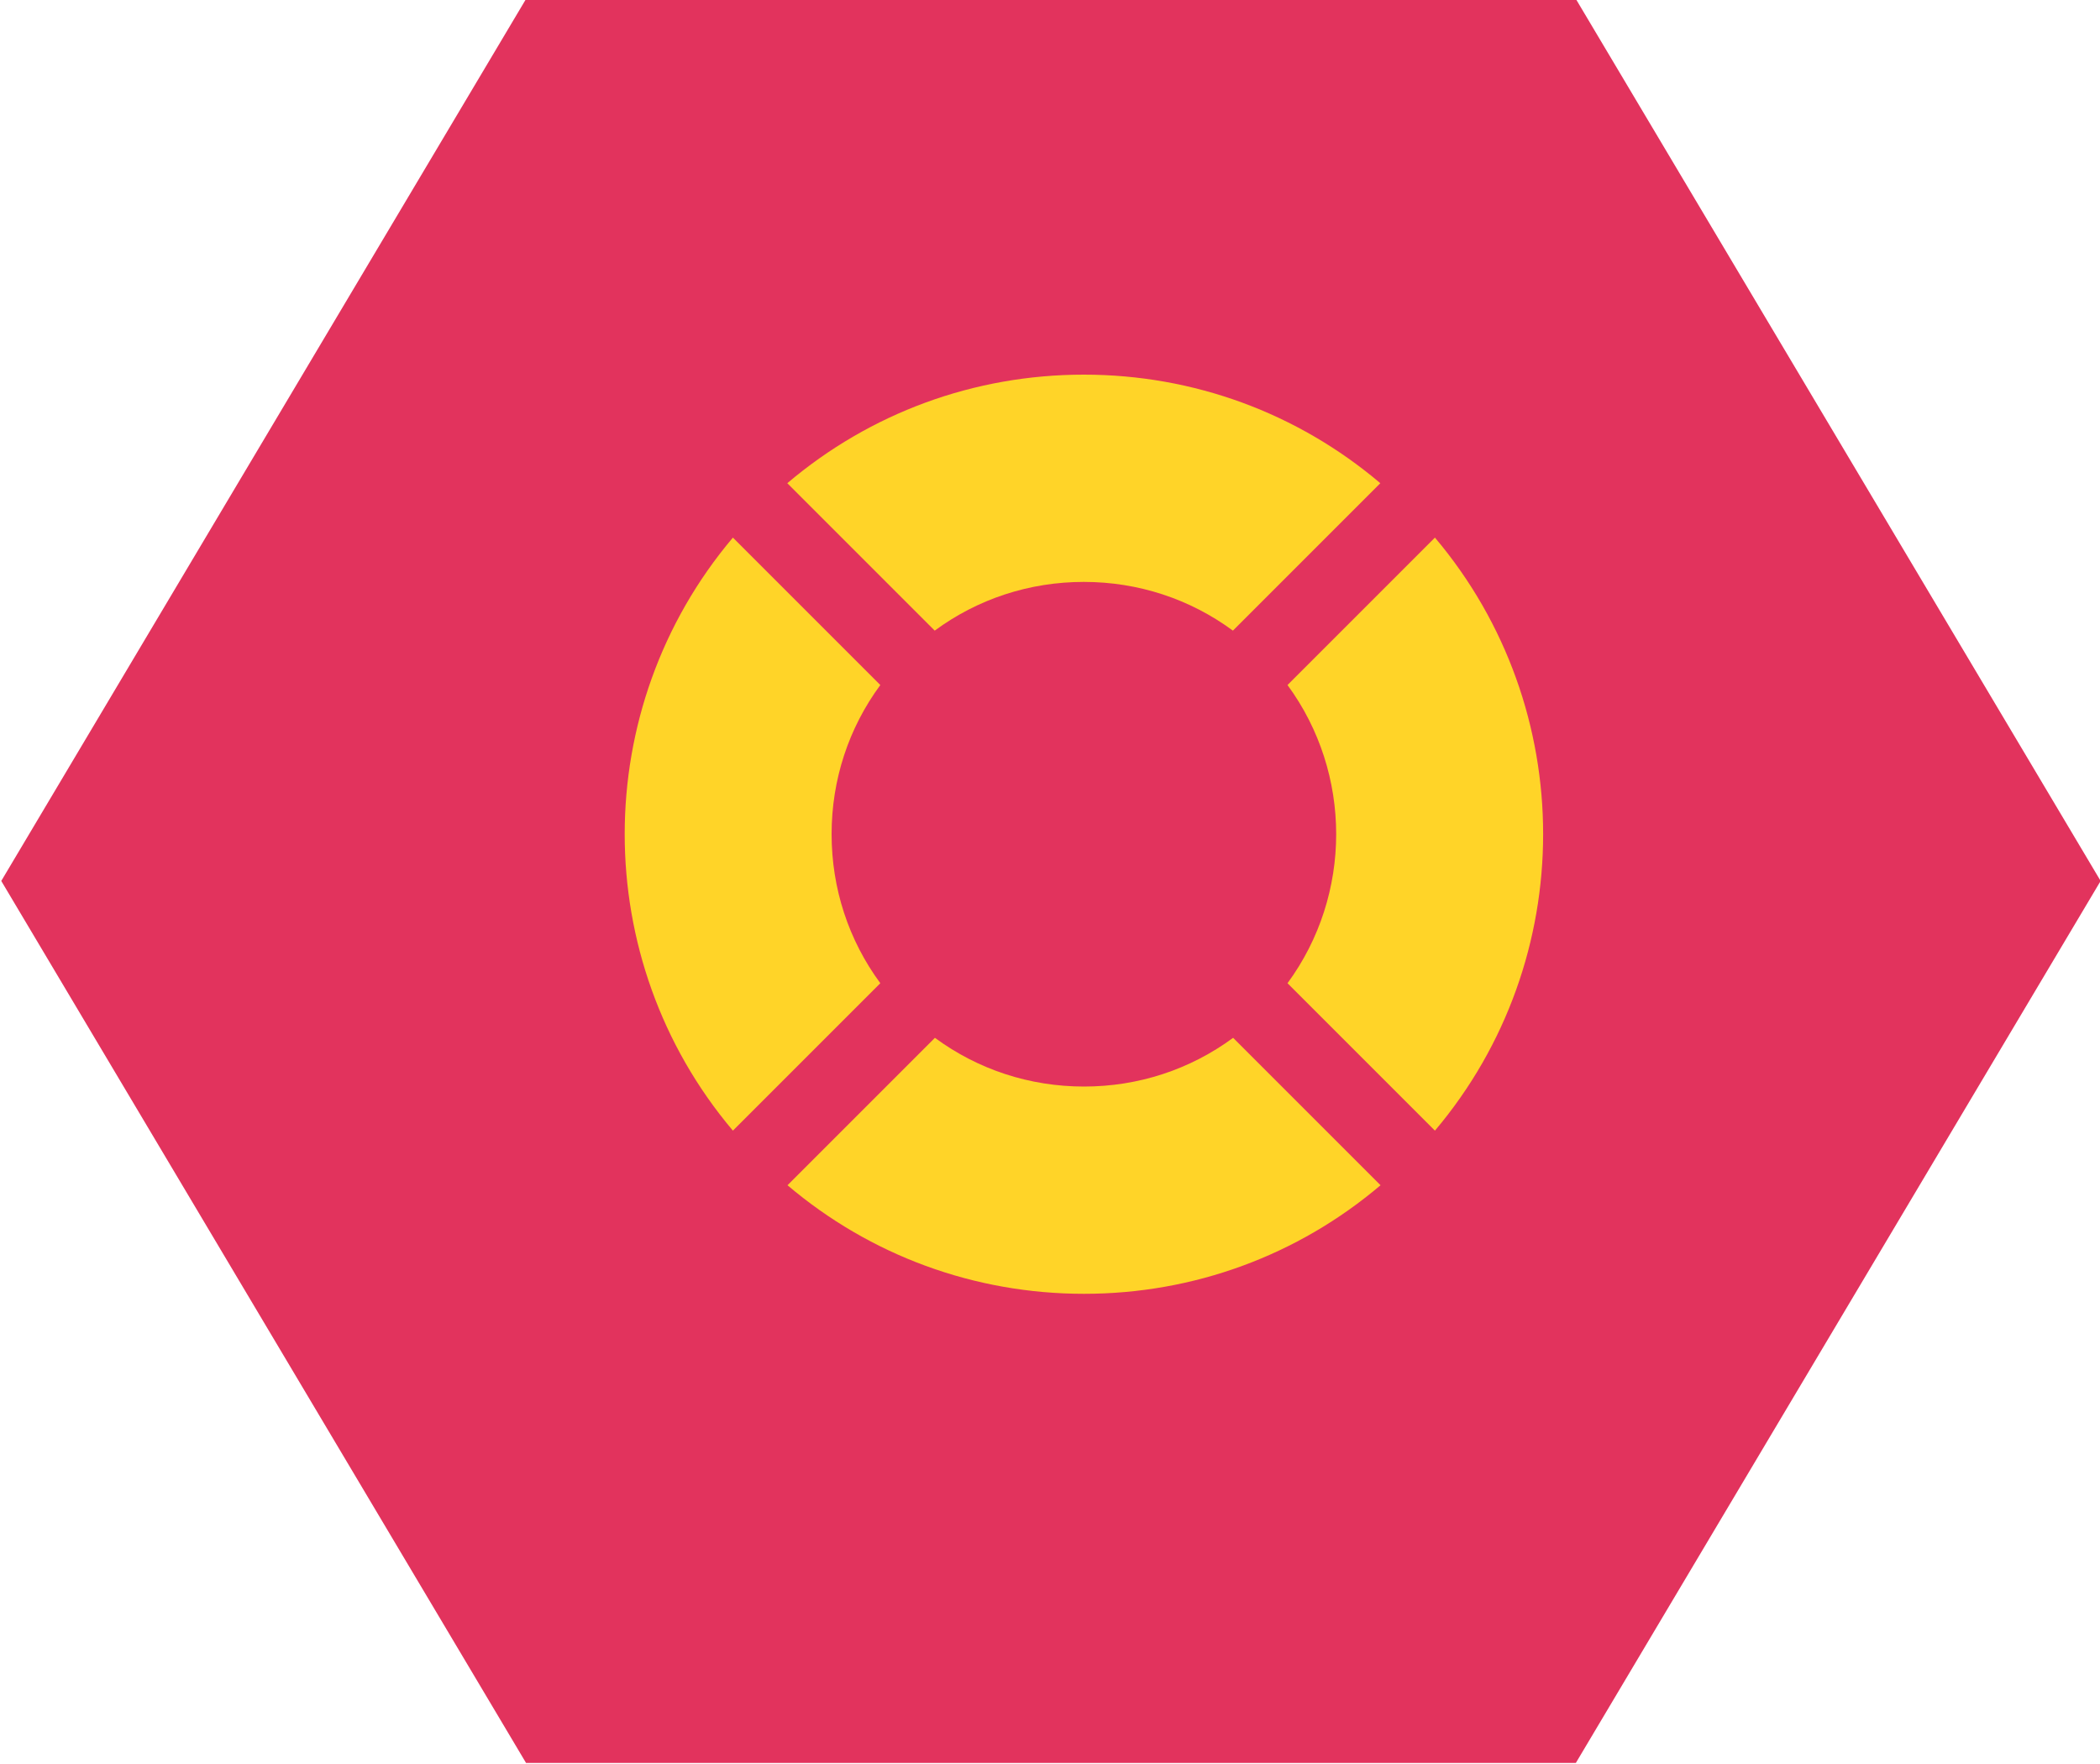 <?xml version="1.0" encoding="UTF-8"?>
<svg id="Layer_1" data-name="Layer 1" xmlns="http://www.w3.org/2000/svg" viewBox="0 0 100 84">
  <defs>
    <style>
      .cls-1 {
        fill: #e2335d;
      }

      .cls-2 {
        fill: #ffd428;
      }
    </style>
  </defs>
  <polygon class="cls-1" points="75.04 -.05 25.05 -.05 .06 41.95 25.05 83.95 75.04 83.95 100.03 41.95 75.04 -.05"/>
  <g>
    <path class="cls-2" d="M68.33,25.6l-7.02,7.02c3.09,4.21,3.09,9.99,0,14.2l7.02,7.02c6.87-8.13,6.87-20.11,0-28.24Z"/>
    <path class="cls-2" d="M44.51,30.03c2.05-1.51,4.51-2.32,7.1-2.32s5.05.81,7.1,2.32l7.02-7.02c-3.94-3.34-8.89-5.17-14.12-5.17s-10.18,1.83-14.12,5.17l7.02,7.02Z"/>
    <path class="cls-2" d="M58.72,49.42c-2.05,1.51-4.51,2.32-7.1,2.32s-5.05-.81-7.1-2.32l-7.02,7.02c3.94,3.34,8.89,5.17,14.12,5.17s10.18-1.83,14.12-5.17l-7.02-7.02Z"/>
    <path class="cls-2" d="M41.92,46.82c-1.51-2.05-2.32-4.51-2.32-7.1s.81-5.05,2.32-7.1l-7.02-7.02c-6.87,8.13-6.87,20.11,0,28.24l7.02-7.02Z"/>
  </g>
</svg>